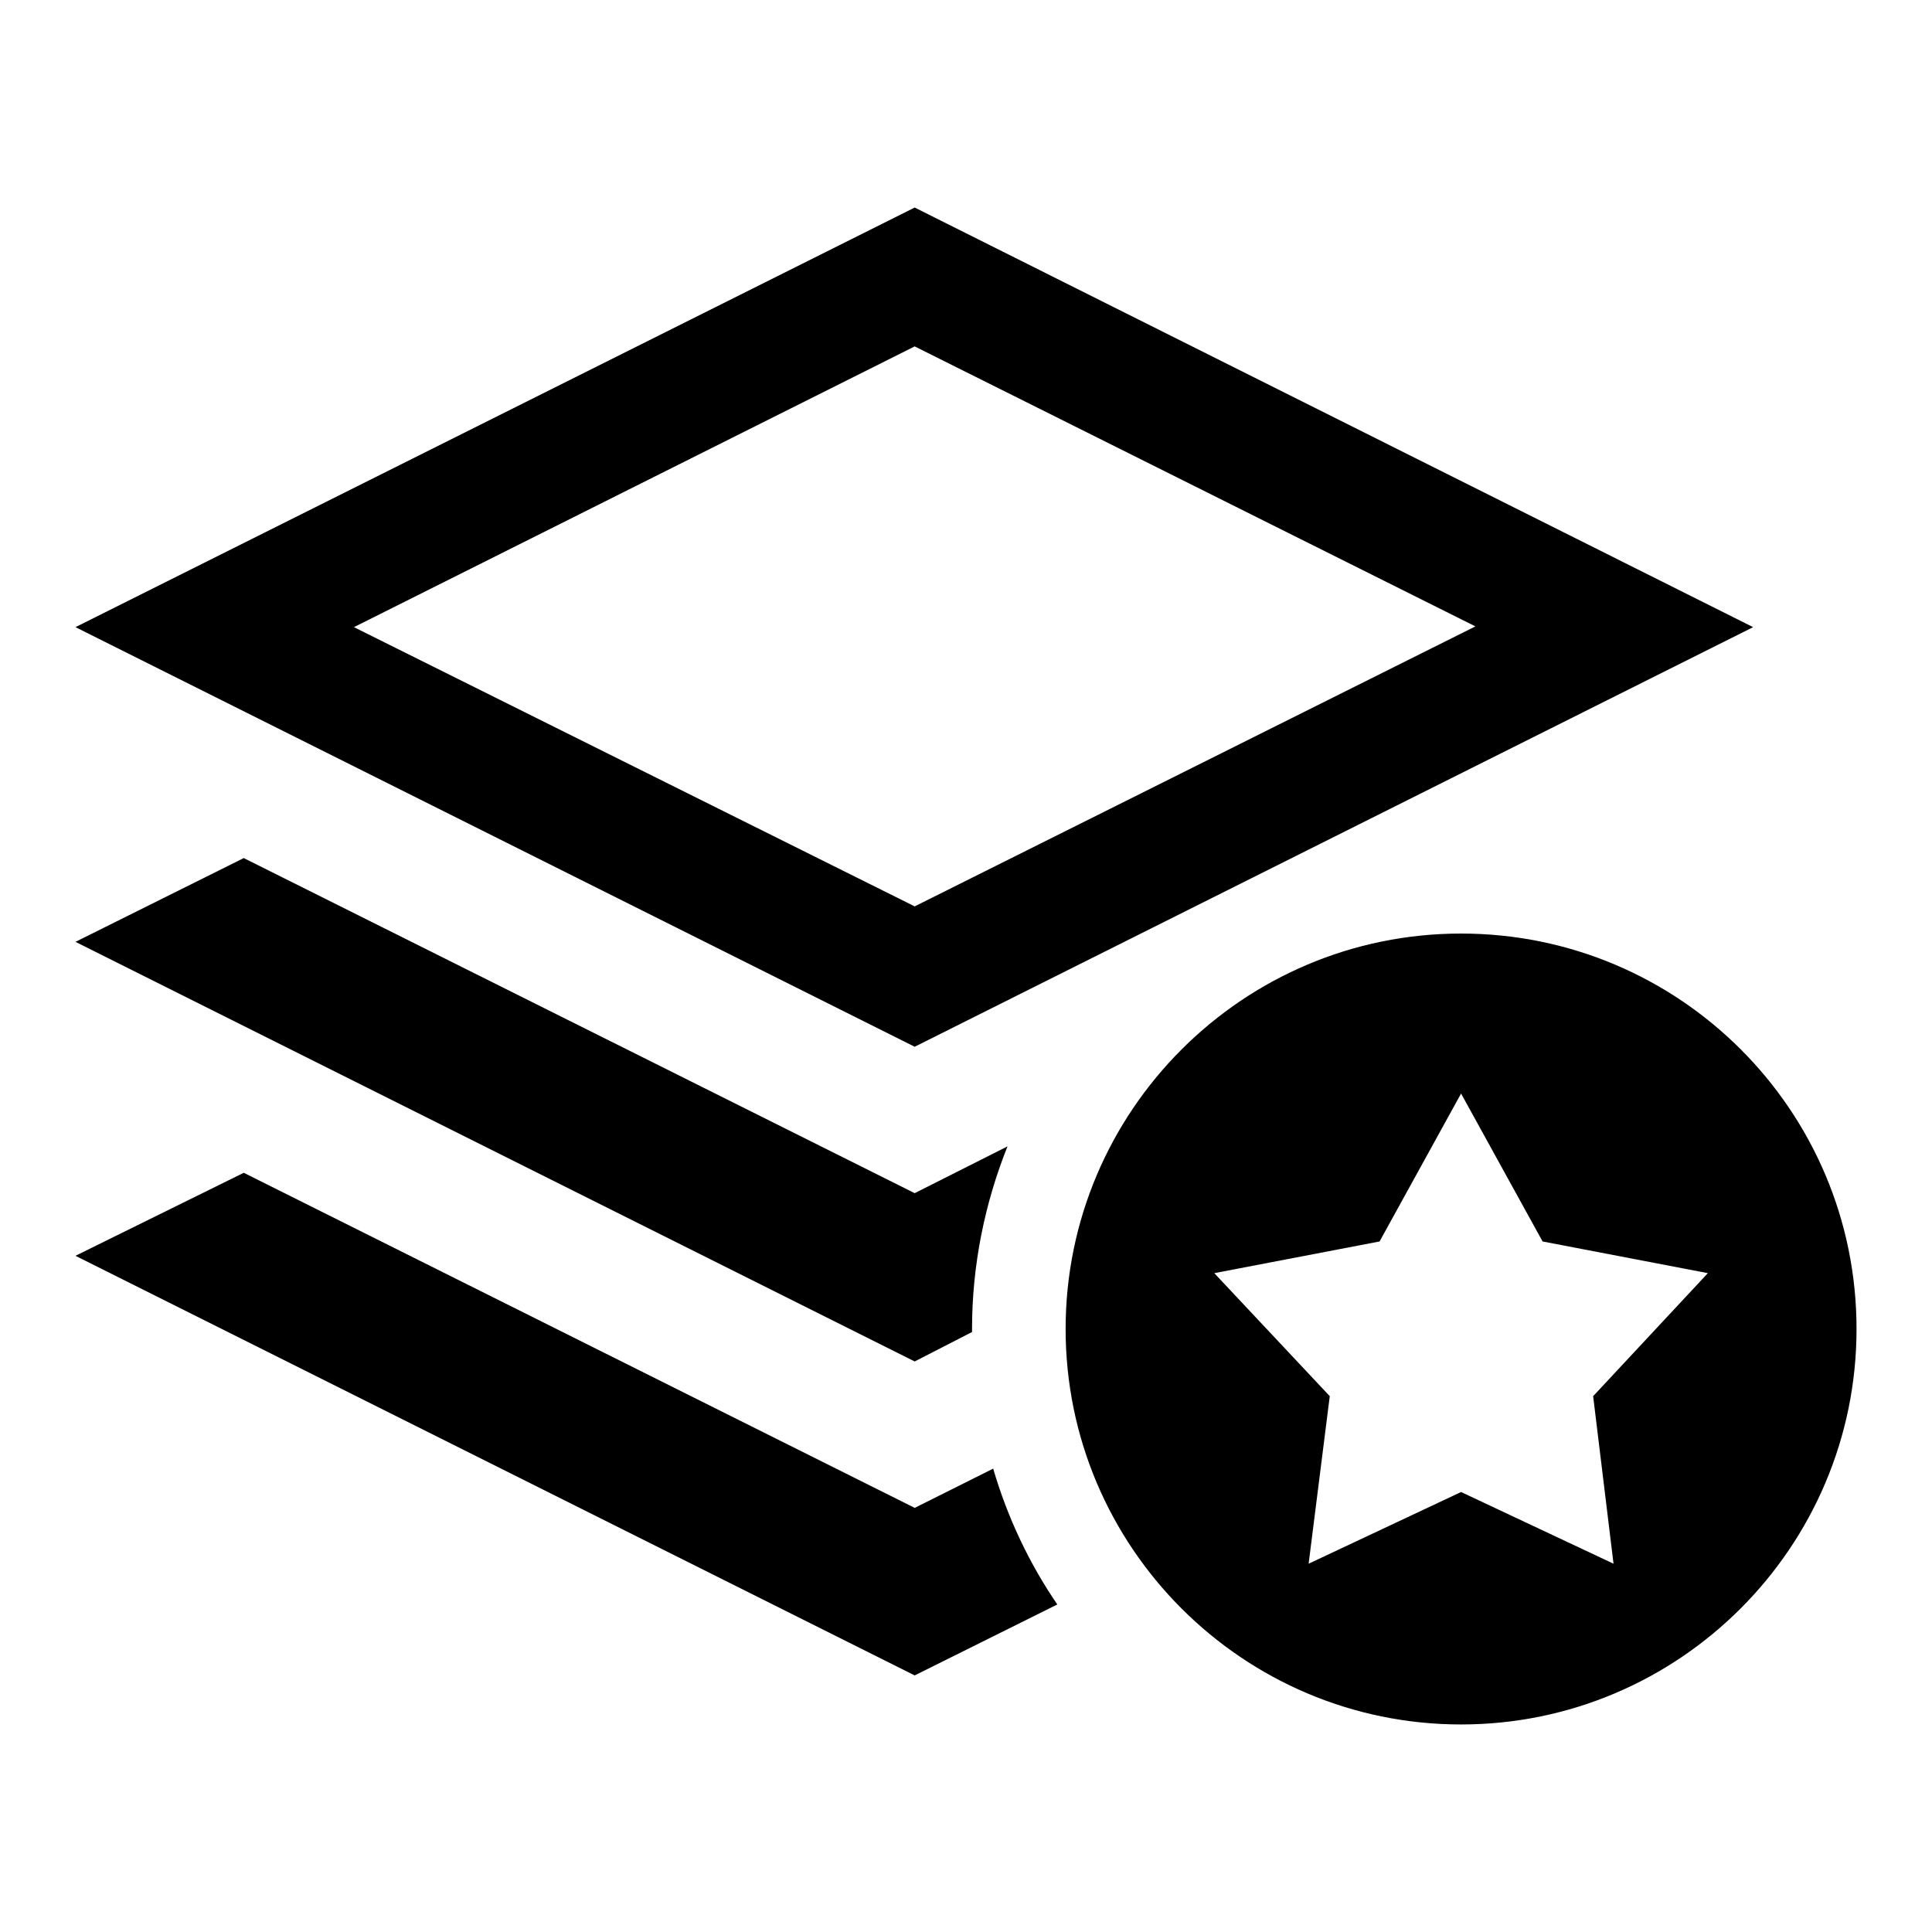 <?xml version="1.0" encoding="utf-8"?>
<!-- Svg Vector Icons : http://www.onlinewebfonts.com/icon -->
<!DOCTYPE svg PUBLIC "-//W3C//DTD SVG 1.1//EN" "http://www.w3.org/Graphics/SVG/1.1/DTD/svg11.dtd">
<svg version="1.1" xmlns="http://www.w3.org/2000/svg" xmlns:xlink="http://www.w3.org/1999/xlink" x="0px" y="0px" viewBox="0 0 256 256" enable-background="new 0 0 256 256" xml:space="preserve">
<g><g><path fill="#000000" d="M232.3,83.1L121.2,27.5L10,83.1l111.2,55.6L232.3,83.1z M121.2,45.9l74.3,37.1l-74.3,37.1L46.9,83.1L121.2,45.9z"/><path fill="#000000" d="M128.8,176.5c0-0.1,0-0.3,0-0.4c0-8.5,1.7-16.7,4.7-24.2l-12.3,6.2l-88.9-44.4L10,124.8l111.2,55.6L128.8,176.5z"/><path fill="#000000" d="M121.2,199.8l-88.9-44.4L10,166.4L121.2,222l18.9-9.4c-3.7-5.4-6.6-11.5-8.5-18L121.2,199.8z"/><path fill="#000000" d="M193.6,123.7c-28.9,0-52.4,23.5-52.4,52.4c0,28.9,23.5,52.4,52.4,52.4c28.9,0,52.4-23.5,52.4-52.4C246,147.1,222.5,123.7,193.6,123.7z M213.8,207.2l-20.2-9.5l-20.2,9.5l2.8-22.2l-15.3-16.3l21.9-4.2l10.8-19.6l10.8,19.6l21.9,4.2L211.1,185L213.8,207.2z"/></g></g>
</svg>